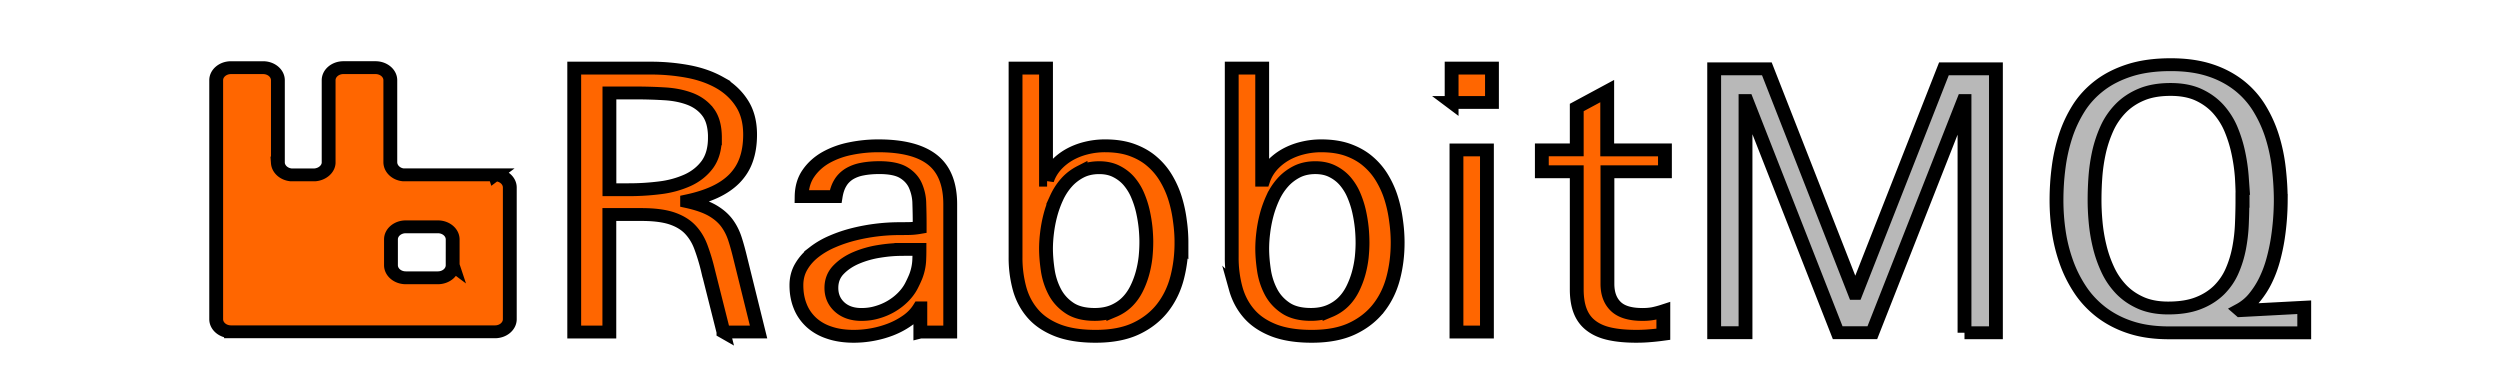 <?xml version="1.0" encoding="UTF-8" standalone="no"?>
<svg xmlns="http://www.w3.org/2000/svg" height="27" width="172" version="1.1">
 <g transform="matrix(.952 0 0 .884 -.048 -.116)">
  <rect height="29" width="174" y="-1" x="-1" fill="none"/>
 </g>
 <g transform="matrix(.952 0 0 .884 5.01 1.57)">
  <g stroke="null">
   <path fill="#f60" d="m30.505 11.832a1.075 0.985 0 0 1 1.075 0.98v10.254c0 0.54-0.477 0.981-1.069 0.981h-19.08a1.07 0.981 0 0 1 -1.07 -0.981v-18.596c0-0.539 0.477-0.98 1.071-0.98h2.319c0.588 0 1.069 0.436 1.069 0.98v6.44a1.084 0.994 0 0 0 0.939 0.923h1.735c0.526-0.044 0.964-0.437 0.993-0.923v-6.441c0-0.539 0.476-0.98 1.069-0.98h2.319c0.588 0 1.07 0.436 1.07 0.98v6.373c0 0.504 0.403 0.931 0.934 0.99h6.627l-0.001 0.001zm-3.054 7.032v-2.006c0-0.539-0.476-0.981-1.069-0.981h-2.32c-0.588 0-1.07 0.437-1.07 0.981v2.006c0 0.539 0.477 0.98 1.07 0.98h2.319c0.588 0 1.069-0.436 1.069-0.98l0.001 0.001zm19.571 5.201-1.109-4.742a19.231 17.621 0 0 0 -0.525 -1.881c-0.189-0.548-0.458-1.007-0.793-1.381-0.34-0.374-0.783-0.655-1.333-0.851-0.549-0.191-1.268-0.29-2.158-0.29h-2.33v9.144h-2.538v-20.539h5.553c0.919 0 1.808 0.089 2.674 0.262 0.861 0.174 1.624 0.464 2.286 0.865a4.928 4.516 0 0 1 1.594 1.6c0.403 0.664 0.603 1.479 0.603 2.451 0 0.744-0.097 1.404-0.287 1.969a4.478 4.103 0 0 1 -0.856 1.466c-0.379 0.41-0.855 0.757-1.419 1.038-0.564 0.281-1.23 0.508-1.989 0.682v0.058c0.739 0.174 1.332 0.396 1.775 0.659 0.442 0.267 0.797 0.584 1.065 0.954 0.262 0.37 0.467 0.793 0.612 1.27 0.146 0.477 0.282 1.025 0.418 1.636l1.293 5.628h-2.538v0.001zm-0.617-15.117c0-0.851-0.166-1.515-0.491-1.983a2.983 2.734 0 0 0 -1.299 -1.038c-0.54-0.223-1.152-0.357-1.838-0.401a29.86 27.362 0 0 0 -2.11 -0.067h-1.888v7.531h1.395c0.764 0 1.512-0.048 2.261-0.151a6.069 5.561 0 0 0 1.998 -0.589 3.785 3.468 0 0 0 1.429 -1.229c0.355-0.53 0.54-1.221 0.54-2.073h0.001zm14.844 15.117v-1.877h-0.063a3.497 3.204 0 0 1 -0.856 0.967c-0.36 0.276-0.754 0.508-1.182 0.691a6.458 5.918 0 0 1 -1.347 0.414 6.402 5.866 0 0 1 -1.356 0.138c-0.666 0-1.26-0.094-1.775-0.285a3.453 3.164 0 0 1 -1.298 -0.797 3.78 3.463 0 0 1 -0.802 -1.253c-0.185-0.49-0.277-1.033-0.277-1.635 0-0.544 0.116-1.025 0.35-1.453 0.233-0.428 0.54-0.802 0.929-1.127a5.825 5.337 0 0 1 1.341 -0.838c0.511-0.236 1.036-0.424 1.58-0.567a11.782 10.796 0 0 1 3.18 -0.424c0.263 0 0.521-0.004 0.764-0.008 0.243-0.005 0.496-0.031 0.764-0.081v-0.303c0-0.521-0.01-1.043-0.025-1.564a4.545 4.165 0 0 0 -0.286 -1.404 2.361 2.163 0 0 0 -0.856 -1.006c-0.394-0.254-0.982-0.383-1.75-0.383-0.457 0-0.866 0.04-1.23 0.116a2.561 2.347 0 0 0 -0.942 0.374 2.139 1.96 0 0 0 -0.643 0.696c-0.165 0.29-0.277 0.646-0.34 1.069h-2.46c0.009-0.718 0.175-1.324 0.5-1.822a4.078 3.737 0 0 1 1.26 -1.221 5.516 5.054 0 0 1 1.77 -0.691 8.524 7.81 0 0 1 2.022 -0.218c1.755 0 3.058 0.365 3.909 1.091 0.852 0.726 1.279 1.881 1.279 3.458v9.942h-2.158l-0.001 0.001zm-1.365-6.427c-0.497 0-1.041 0.049-1.625 0.152a6.227 5.706 0 0 0 -1.644 0.504c-0.511 0.236-0.934 0.539-1.278 0.923-0.345 0.383-0.516 0.856-0.516 1.417 0 0.601 0.2 1.096 0.594 1.483 0.399 0.387 0.924 0.58 1.58 0.58 0.389 0 0.768-0.053 1.127-0.169a4.025 3.688 0 0 0 1.007 -0.458 4.316 3.955 0 0 0 0.851 -0.7c0.254-0.272 0.462-0.567 0.618-0.888 0.126-0.262 0.228-0.503 0.311-0.717a5.079 4.654 0 0 0 0.262 -1.333c0.01-0.232 0.015-0.499 0.015-0.797h-1.304v0.004h0.001zm20.236-0.508c0 0.931-0.102 1.832-0.311 2.705-0.21 0.874-0.555 1.649-1.041 2.327a5.446 4.99 0 0 1 -1.911 1.626c-0.787 0.405-1.77 0.61-2.942 0.61-1.089 0-2.003-0.156-2.742-0.463-0.739-0.312-1.337-0.739-1.784-1.292-0.447-0.553-0.773-1.203-0.968-1.957a11.563 10.596 0 0 1 -0.291 -2.451v-14.71h2.202v8.721h0.078a3.779 3.462 0 0 1 0.617 -1.132 4.21 3.858 0 0 1 0.969 -0.838 4.431 4.061 0 0 1 1.22 -0.521 4.837 4.433 0 0 1 1.381 -0.183c0.739 0 1.391 0.107 1.949 0.325 0.559 0.219 1.046 0.517 1.449 0.896 0.409 0.379 0.749 0.815 1.022 1.316a8.632 7.91 0 0 1 0.652 1.59c0.16 0.562 0.272 1.136 0.34 1.725 0.078 0.584 0.112 1.154 0.112 1.707zm-2.538-0.053a16.207 14.851 0 0 0 -0.053 -1.11 14.142 12.959 0 0 0 -0.19 -1.262c-0.088-0.432-0.214-0.852-0.375-1.261a4.79 4.389 0 0 0 -0.617 -1.097 3.046 2.791 0 0 0 -0.919 -0.775c-0.36-0.201-0.778-0.298-1.255-0.298-0.506 0-0.957 0.107-1.347 0.32a3.574 3.275 0 0 0 -1.016 0.843c-0.287 0.347-0.526 0.744-0.715 1.19a10.083 9.24 0 0 0 -0.452 1.364 12.768 11.7 0 0 0 -0.238 1.363 13.207 12.102 0 0 0 -0.074 1.19c0 0.544 0.044 1.114 0.127 1.711 0.083 0.602 0.253 1.159 0.5 1.671 0.248 0.513 0.603 0.936 1.066 1.27 0.462 0.334 1.069 0.499 1.832 0.499 0.506 0 0.954-0.089 1.342-0.263a3.131 2.869 0 0 0 0.992 -0.704c0.277-0.294 0.501-0.638 0.681-1.025 0.18-0.387 0.321-0.789 0.428-1.203 0.107-0.415 0.18-0.834 0.224-1.249 0.039-0.414 0.058-0.807 0.058-1.176zm18.161 0.053c0 0.931-0.102 1.832-0.312 2.705-0.209 0.874-0.554 1.649-1.039 2.327a5.446 4.99 0 0 1 -1.911 1.626c-0.788 0.405-1.77 0.61-2.942 0.61-1.09 0-2.004-0.156-2.743-0.463-0.739-0.312-1.337-0.739-1.784-1.292-0.447-0.553-0.772-1.203-0.967-1.956a11.563 10.596 0 0 1 -0.292 -2.451v-14.71h2.202v8.721h0.078a3.779 3.462 0 0 1 0.617 -1.132 4.21 3.858 0 0 1 0.969 -0.838 4.42 4.05 0 0 1 1.22 -0.521 4.837 4.433 0 0 1 1.381 -0.183c0.739 0 1.39 0.107 1.949 0.325 0.559 0.219 1.046 0.517 1.449 0.896 0.409 0.379 0.749 0.815 1.022 1.316a8.632 7.91 0 0 1 0.652 1.59c0.16 0.562 0.271 1.136 0.34 1.725 0.078 0.584 0.112 1.154 0.112 1.707zm-2.538-0.053a16.207 14.851 0 0 0 -0.053 -1.11 14.142 12.959 0 0 0 -0.19 -1.262c-0.088-0.432-0.214-0.852-0.374-1.261a4.79 4.389 0 0 0 -0.617 -1.097 3.046 2.791 0 0 0 -0.919 -0.775c-0.36-0.201-0.779-0.299-1.255-0.299-0.506 0-0.957 0.107-1.347 0.32a3.574 3.275 0 0 0 -1.016 0.843c-0.286 0.347-0.525 0.744-0.714 1.19a10.083 9.24 0 0 0 -0.452 1.364 12.768 11.7 0 0 0 -0.238 1.363 13.207 12.102 0 0 0 -0.074 1.19c0 0.544 0.044 1.114 0.127 1.711 0.083 0.602 0.253 1.159 0.5 1.671 0.248 0.513 0.603 0.936 1.066 1.27 0.462 0.334 1.069 0.499 1.832 0.499 0.506 0 0.954-0.089 1.342-0.263a3.131 2.869 0 0 0 0.992 -0.704c0.277-0.294 0.501-0.638 0.681-1.025a8.191 7.506 0 0 0 0.428 -1.203c0.107-0.415 0.18-0.834 0.224-1.249 0.039-0.414 0.058-0.807 0.058-1.176zm6.439-10.878v-2.675h2.916v2.674h-2.917l0.001 0.001zm0.35 17.865v-14.171h2.202v14.171h-2.202zm10.91-12.473v8.721c0 0.758 0.2 1.341 0.603 1.76 0.403 0.42 1.046 0.624 1.925 0.624a3.523 3.228 0 0 0 0.778 -0.067 6.077 5.569 0 0 0 0.735 -0.21v1.819c-0.326 0.048-0.652 0.089-0.978 0.115-0.321 0.031-0.647 0.044-0.978 0.044-0.729 0-1.361-0.062-1.895-0.187-0.536-0.124-0.983-0.329-1.342-0.619-0.36-0.285-0.627-0.659-0.802-1.127-0.176-0.468-0.263-1.043-0.263-1.729v-9.144h-2.523v-1.703h2.523v-3.297l2.202-1.278v4.576h4.172v1.703h-4.157v-0.001z"/>
   <path fill="#b8b8b8" d="m136.71 24.121v-18.071h-0.062l-6.599 18.066h-2.504l-6.584-18.066h-0.077v18.066h-2.265v-20.535h3.807l6.359 17.474h0.063l6.375-17.474h3.758v20.54h-2.272zm14.768 0.006c-1.046 0-1.974-0.143-2.776-0.428a6.766 6.2 0 0 1 -2.11 -1.177 7.601 6.965 0 0 1 -1.522 -1.751 11.52 10.556 0 0 1 -0.996 -2.143 15.464 14.17 0 0 1 -0.55 -2.371 21.389 19.6 0 0 1 -0.166 -2.433c0-0.851 0.048-1.702 0.151-2.549a16.999 15.577 0 0 1 0.506 -2.451c0.238-0.789 0.559-1.515 0.958-2.197a7.108 6.513 0 0 1 1.522 -1.764c0.612-0.5 1.341-0.892 2.178-1.177 0.841-0.285 1.823-0.428 2.942-0.428 1.089 0 2.042 0.147 2.864 0.441a6.524 5.978 0 0 1 2.11 1.207c0.588 0.508 1.075 1.106 1.459 1.796 0.384 0.686 0.691 1.421 0.914 2.202 0.224 0.78 0.379 1.59 0.467 2.433 0.088 0.843 0.137 1.671 0.137 2.487a26.022 23.845 0 0 1 -0.214 2.95 18.95 17.364 0 0 1 -0.331 1.671c-0.141 0.562-0.326 1.092-0.55 1.587a7.626 6.988 0 0 1 -0.802 1.35 3.761 3.446 0 0 1 -1.084 0.958l0.062 0.058 4.615-0.263v1.992h-9.784zm5.329-10.334c0-0.535-0.019-1.119-0.053-1.751a17.75 16.265 0 0 0 -0.25 -1.905 12.631 11.574 0 0 0 -0.53 -1.845 6.351 5.819 0 0 0 -0.93 -1.586 4.462 4.089 0 0 0 -1.42 -1.106c-0.559-0.276-1.235-0.414-2.017-0.414-0.828 0-1.533 0.133-2.121 0.401a4.531 4.152 0 0 0 -1.492 1.073 6.148 5.634 0 0 0 -0.987 1.555 11.794 10.807 0 0 0 -0.573 1.84c-0.132 0.642-0.219 1.284-0.263 1.926-0.044 0.646-0.062 1.248-0.062 1.81 0 0.534 0.024 1.11 0.077 1.729 0.053 0.62 0.146 1.239 0.287 1.863 0.136 0.62 0.33 1.221 0.579 1.8a6.328 5.798 0 0 0 0.963 1.542c0.394 0.446 0.87 0.802 1.429 1.069 0.559 0.268 1.224 0.401 1.984 0.401 0.856 0 1.585-0.124 2.183-0.379a4.362 3.997 0 0 0 1.492 -1.016 5.347 4.9 0 0 0 0.939 -1.475c0.229-0.557 0.398-1.149 0.511-1.773 0.111-0.624 0.18-1.262 0.203-1.903 0.025-0.651 0.039-1.27 0.039-1.858z"/>
  </g>
 </g>
</svg>
